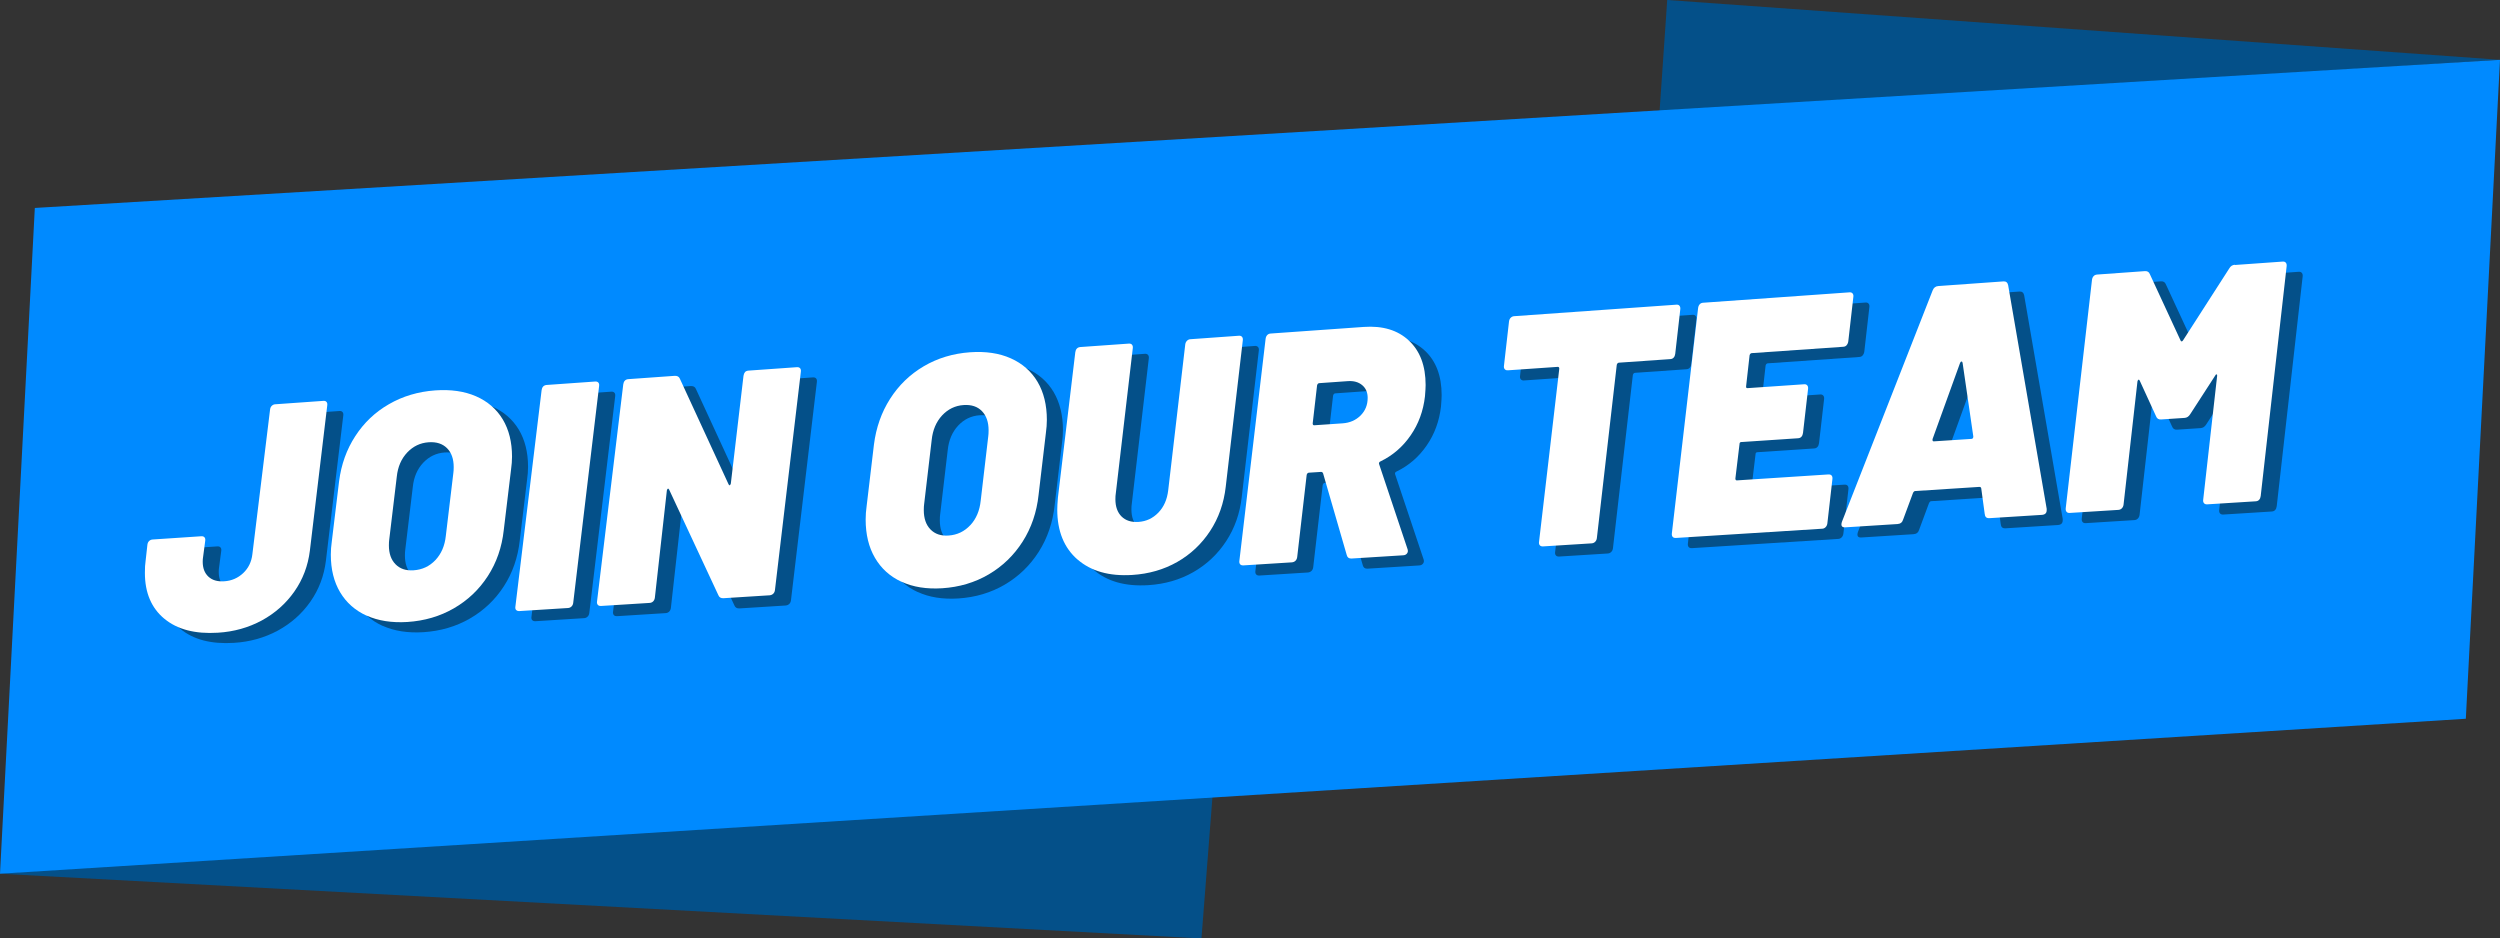 <?xml version="1.0" encoding="UTF-8"?>
<svg xmlns="http://www.w3.org/2000/svg" id="Layer_2" viewBox="0 0 386.99 145.27">
  <rect x="0" y="0" width="386.99" height="145.27" fill="#333333" stroke="none"/>
  <defs>
    <style>.cls-1{fill:#008aff;}.cls-1,.cls-2,.cls-3{stroke-width:0px;}.cls-2{fill:#fff;}.cls-3{fill:#045089;}</style>
  </defs>
  <g id="Layer_1-2">
    <polygon class="cls-3" points="258.08 0 256.88 17.44 386.99 9.26 258.08 0"></polygon>
    <polygon class="cls-3" points="188 119.33 185.98 145.27 0 135.25 188 119.33"></polygon>
    <polygon class="cls-1" points="0 135.25 5.39 32.19 386.99 9.26 381.7 111.26 0 135.25"></polygon>
    <path class="cls-3" d="M27.92,97.35c-2.01-1.67-3.01-4.03-3.01-7.1,0-.78.03-1.37.1-1.77l.29-2.61c.03-.23.12-.42.27-.56.15-.14.33-.22.56-.23l7.49-.5c.23-.02.4.04.51.16.11.12.15.3.12.53l-.34,2.57c-.03.17-.05.4-.05.69,0,.98.29,1.75.88,2.3.59.55,1.4.79,2.45.72,1.14-.07,2.12-.5,2.94-1.27.81-.77,1.29-1.75,1.42-2.94l2.74-22.4c.03-.23.12-.42.27-.56.15-.14.32-.22.51-.23l7.49-.53c.2-.01.35.04.46.16.11.12.15.3.12.53l-2.69,22.49c-.29,2.35-1.09,4.46-2.4,6.33-1.31,1.87-2.99,3.36-5.04,4.48-2.06,1.11-4.32,1.75-6.8,1.9-3.52.22-6.29-.5-8.29-2.17Z"></path>
    <path class="cls-3" d="M59.24,96.89c-1.78-.81-3.15-2.02-4.11-3.63-.96-1.61-1.44-3.55-1.44-5.82,0-.66.05-1.33.15-2.03l1.13-9.34c.33-2.58,1.16-4.91,2.5-6.97,1.34-2.07,3.07-3.72,5.21-4.95,2.14-1.24,4.53-1.95,7.17-2.14,2.41-.17,4.52.13,6.31.91,1.79.78,3.17,1.97,4.14,3.57.96,1.6,1.44,3.53,1.44,5.77,0,.63-.05,1.29-.15,1.99l-1.13,9.39c-.29,2.66-1.12,5.04-2.47,7.12-1.35,2.09-3.11,3.75-5.26,4.99-2.15,1.24-4.55,1.94-7.19,2.11-2.41.15-4.51-.18-6.29-.98ZM69.88,88.28c.91-.97,1.45-2.21,1.61-3.74l1.17-9.77c.03-.2.05-.5.05-.89,0-1.25-.34-2.23-1.03-2.92-.69-.69-1.63-1-2.84-.92-1.31.09-2.41.62-3.33,1.59-.91.97-1.45,2.21-1.61,3.74l-1.17,9.75c-.03.2-.05.5-.05.89,0,1.25.34,2.22,1.03,2.92.69.7,1.61,1.01,2.79.93,1.34-.09,2.46-.61,3.38-1.58Z"></path>
    <path class="cls-3" d="M82.39,96.01c-.11-.13-.16-.3-.12-.54l4.06-33.51c.03-.23.11-.42.24-.56.13-.14.31-.22.54-.24l7.49-.53c.23-.02.4.04.51.16.11.12.15.3.12.54l-4.01,33.57c-.03.23-.12.42-.27.56-.15.14-.33.22-.56.23l-7.49.47c-.23.01-.4-.04-.51-.17Z"></path>
    <path class="cls-3" d="M117.79,59.19c.13-.14.31-.22.54-.24l7.49-.53c.23-.02.4.04.51.16.11.13.15.31.12.54l-4.01,33.8c-.03.24-.12.43-.27.57-.15.14-.33.22-.56.24l-7.14.45c-.39.02-.65-.13-.78-.45l-7.63-16.36c-.07-.13-.13-.17-.2-.14-.07.04-.11.13-.15.26l-1.86,16.62c-.03.23-.12.42-.27.57-.15.14-.33.22-.56.23l-7.49.47c-.23.01-.4-.04-.51-.17-.11-.13-.16-.31-.12-.54l4.06-33.6c.03-.23.11-.42.24-.56.13-.14.31-.22.54-.24l7.15-.51c.42-.03.7.12.83.44l7.54,16.35c.07.13.13.17.2.14.06-.04.11-.12.15-.26l1.96-16.67c.03-.23.11-.42.24-.57Z"></path>
    <path class="cls-3" d="M142.04,91.64c-1.78-.82-3.15-2.06-4.11-3.71-.96-1.64-1.44-3.62-1.44-5.93,0-.67.05-1.36.15-2.07l1.13-9.51c.33-2.63,1.16-5,2.5-7.1,1.34-2.1,3.07-3.78,5.21-5.04,2.14-1.26,4.53-1.98,7.17-2.17,2.41-.17,4.52.14,6.31.94,1.79.8,3.17,2.01,4.14,3.64.96,1.63,1.44,3.59,1.44,5.88,0,.64-.05,1.32-.15,2.03l-1.13,9.57c-.29,2.71-1.12,5.13-2.47,7.25-1.35,2.12-3.11,3.82-5.26,5.08-2.15,1.26-4.55,1.97-7.19,2.14-2.41.15-4.51-.18-6.29-1.01ZM152.68,82.88c.91-.98,1.45-2.25,1.61-3.81l1.17-9.96c.03-.2.05-.51.05-.91,0-1.28-.34-2.27-1.03-2.98-.69-.71-1.63-1.02-2.84-.94-1.31.09-2.41.63-3.33,1.61-.91.99-1.45,2.25-1.61,3.81l-1.17,9.94c-.03.2-.05.51-.05.91,0,1.27.34,2.27,1.03,2.98.69.71,1.61,1.03,2.79.95,1.34-.09,2.46-.62,3.38-1.61Z"></path>
    <path class="cls-3" d="M169.27,88.19c-2.09-1.82-3.13-4.4-3.13-7.73,0-.4.03-1.01.1-1.83l2.69-22.52c.03-.24.11-.43.24-.57.13-.14.31-.22.54-.24l7.49-.53c.23-.02.4.04.51.17.11.13.15.31.12.55l-2.64,22.56c-.03.17-.05.44-.05.81,0,1.15.32,2.04.95,2.67.64.63,1.51.91,2.62.84,1.21-.08,2.23-.56,3.08-1.44.85-.88,1.35-2.02,1.52-3.42l2.64-22.6c.03-.24.12-.43.27-.58.15-.15.32-.23.51-.24l7.54-.54c.2-.01.35.04.47.17.11.13.15.31.12.55l-2.64,22.65c-.29,2.56-1.1,4.85-2.42,6.86-1.32,2.01-3.02,3.61-5.09,4.79-2.07,1.18-4.4,1.85-6.97,2.01-3.56.22-6.38-.58-8.47-2.4Z"></path>
    <path class="cls-3" d="M210.96,87.52l-3.67-12.67c-.07-.17-.18-.24-.34-.23l-1.86.12c-.16.01-.28.12-.34.33l-1.47,12.73c-.03.24-.12.43-.27.58-.15.14-.33.22-.56.24l-7.49.47c-.23.01-.4-.04-.51-.17-.11-.13-.16-.31-.12-.55l4.06-34.35c.03-.24.11-.43.25-.58.13-.14.31-.23.54-.24l14.39-1.02c2.94-.21,5.27.49,7,2.11,1.73,1.62,2.59,3.91,2.59,6.88,0,.34-.03.92-.1,1.75-.26,2.27-1,4.29-2.23,6.06-1.22,1.77-2.78,3.11-4.67,4.02-.1.04-.16.1-.2.19-.03.09-.03.16,0,.23l4.4,13.15c.03.07.05.17.05.3,0,.17-.07.32-.2.45-.13.13-.31.2-.54.21l-7.98.5c-.39.02-.64-.15-.73-.51ZM206.36,61.21l-.68,5.91c0,.2.08.3.24.29l4.4-.3c1.11-.08,2.03-.48,2.77-1.21.73-.73,1.1-1.64,1.1-2.73,0-.85-.29-1.51-.86-1.98-.57-.47-1.31-.68-2.23-.61l-4.4.31c-.16.01-.28.12-.34.33Z"></path>
    <path class="cls-3" d="M262.47,48.91c.11.13.15.32.12.56l-.78,6.87c-.03.24-.11.44-.24.58-.13.15-.31.23-.54.24l-7.93.55c-.16.01-.28.12-.34.33l-3.08,26.82c-.03.24-.12.44-.27.58-.15.15-.33.23-.56.24l-7.49.47c-.23.01-.4-.04-.51-.17-.12-.13-.16-.32-.12-.56l3.13-26.77c0-.21-.08-.3-.25-.29l-7.68.53c-.23.02-.4-.04-.51-.17-.12-.13-.16-.31-.12-.56l.78-6.83c.03-.24.12-.44.27-.58.15-.15.33-.23.56-.24l25.1-1.78c.2-.01.35.04.46.17Z"></path>
    <path class="cls-3" d="M288.33,55.02c-.13.15-.31.23-.54.24l-14.14.98c-.16.01-.28.12-.34.33l-.54,4.8c-.03.21.05.31.25.29l8.76-.6c.2-.01.35.05.46.18.11.13.15.32.12.56l-.78,6.79c-.03.24-.11.44-.24.59-.13.15-.31.23-.54.24l-8.76.58c-.2.01-.29.12-.29.33l-.64,5.32c0,.21.08.3.25.29l14.14-.92c.23-.01.4.04.51.17.11.13.15.32.12.56l-.78,6.84c-.03.24-.12.44-.27.59-.15.15-.32.23-.51.24l-22.66,1.43c-.23.01-.4-.04-.51-.17-.11-.13-.15-.32-.12-.56l4.06-34.85c.03-.24.11-.44.25-.59.13-.15.31-.23.54-.24l22.66-1.61c.2-.01.35.04.46.17.11.13.16.32.12.56l-.78,6.85c-.03.24-.12.44-.25.59Z"></path>
    <path class="cls-3" d="M309.71,81.16l-.54-3.98c-.03-.17-.13-.25-.29-.24l-9.93.64c-.13,0-.24.1-.34.28l-1.52,4.1c-.13.46-.42.7-.88.73l-8.07.51c-.56.04-.73-.25-.54-.85l14.04-35.81c.16-.43.46-.66.88-.69l10.08-.72c.39-.03.64.16.73.57l5.97,34.63v.21c0,.45-.24.69-.73.73l-8.12.51c-.46.03-.7-.18-.73-.63ZM301.84,69.9l5.82-.38c.2-.01.29-.14.29-.38l-1.66-11.4c-.03-.14-.09-.2-.17-.2s-.16.08-.22.22l-4.26,11.79c-.03.25.03.36.2.35Z"></path>
    <path class="cls-3" d="M348.42,42.6l7.44-.53c.2-.01.35.05.46.18.11.13.15.32.12.57l-4.01,35.53c-.03.25-.11.45-.24.59-.13.15-.31.23-.54.24l-7.49.47c-.23.01-.4-.04-.51-.18-.12-.13-.16-.32-.12-.57l2.15-19.1c.03-.14,0-.23-.07-.26-.08-.03-.16.03-.22.17l-3.87,5.98c-.23.37-.52.56-.88.58l-3.62.24c-.39.03-.65-.13-.78-.47l-2.54-5.54c-.07-.13-.13-.18-.2-.14-.07.04-.12.13-.15.27l-2.15,19.05c-.03.25-.12.44-.27.59-.15.15-.33.23-.56.24l-7.49.47c-.23.01-.4-.04-.51-.18-.11-.13-.15-.32-.12-.57l4.06-35.31c.03-.25.11-.44.25-.59.13-.15.31-.23.54-.25l7.39-.53c.39-.03.65.13.78.47l4.75,10.26c.03.1.09.15.17.15s.15-.06.22-.17l7.14-11.11c.2-.36.49-.56.88-.59Z"></path>
    <path class="cls-2" d="M25.44,95.78c-2.01-1.67-3.01-4.03-3.01-7.1,0-.78.03-1.37.1-1.77l.29-2.61c.03-.23.12-.42.27-.56.15-.14.33-.22.56-.23l7.49-.5c.23-.02.4.04.51.16.11.12.15.3.12.53l-.34,2.57c-.03.17-.05.4-.05.69,0,.98.29,1.75.88,2.3.59.55,1.4.79,2.45.72,1.14-.07,2.12-.5,2.94-1.27.81-.77,1.29-1.75,1.42-2.94l2.74-22.4c.03-.23.12-.42.27-.56.15-.14.32-.22.51-.23l7.49-.53c.2-.01.35.04.46.16.11.12.15.3.12.53l-2.69,22.49c-.29,2.35-1.09,4.46-2.4,6.33-1.31,1.87-2.99,3.36-5.04,4.48-2.06,1.11-4.32,1.75-6.8,1.9-3.52.22-6.29-.5-8.29-2.17Z"></path>
    <path class="cls-2" d="M56.76,95.31c-1.78-.81-3.15-2.02-4.11-3.63-.96-1.61-1.44-3.55-1.44-5.82,0-.66.05-1.33.15-2.03l1.13-9.34c.33-2.58,1.16-4.91,2.5-6.97,1.34-2.07,3.07-3.72,5.21-4.95,2.14-1.24,4.53-1.95,7.17-2.14,2.41-.17,4.52.13,6.31.91,1.79.78,3.17,1.97,4.14,3.57.96,1.6,1.44,3.53,1.44,5.77,0,.63-.05,1.29-.15,1.99l-1.13,9.39c-.29,2.66-1.12,5.04-2.47,7.12-1.35,2.09-3.11,3.75-5.26,4.99-2.15,1.24-4.55,1.94-7.19,2.11-2.41.15-4.51-.18-6.29-.98ZM67.4,86.7c.91-.97,1.45-2.21,1.61-3.74l1.17-9.77c.03-.2.05-.5.05-.89,0-1.25-.34-2.23-1.03-2.92-.69-.69-1.63-1-2.84-.92-1.31.09-2.41.62-3.33,1.59-.91.97-1.45,2.21-1.61,3.74l-1.17,9.75c-.03.2-.05.5-.05.89,0,1.25.34,2.22,1.03,2.92.69.7,1.61,1.01,2.79.93,1.34-.09,2.46-.61,3.38-1.58Z"></path>
    <path class="cls-2" d="M79.9,94.44c-.11-.13-.16-.3-.12-.54l4.06-33.51c.03-.23.11-.42.24-.56.13-.14.31-.22.54-.24l7.49-.53c.23-.02.4.04.51.16.11.12.15.3.12.54l-4.01,33.57c-.03.23-.12.42-.27.56-.15.14-.33.22-.56.23l-7.49.47c-.23.01-.4-.04-.51-.17Z"></path>
    <path class="cls-2" d="M115.31,57.61c.13-.14.31-.22.54-.24l7.49-.53c.23-.02.4.04.51.16.11.13.15.31.12.54l-4.01,33.8c-.03.24-.12.43-.27.57-.15.14-.33.22-.56.24l-7.14.45c-.39.02-.65-.13-.78-.45l-7.63-16.36c-.07-.13-.13-.17-.2-.14-.07.04-.11.13-.15.26l-1.86,16.62c-.03.23-.12.42-.27.57-.15.14-.33.22-.56.23l-7.49.47c-.23.01-.4-.04-.51-.17-.11-.13-.16-.31-.12-.54l4.06-33.6c.03-.23.11-.42.24-.56.13-.14.31-.22.54-.24l7.15-.51c.42-.03.7.12.83.44l7.54,16.35c.07.13.13.17.2.14.06-.04.11-.12.15-.26l1.96-16.67c.03-.23.11-.42.24-.57Z"></path>
    <path class="cls-2" d="M139.55,90.06c-1.78-.82-3.15-2.06-4.11-3.71-.96-1.64-1.44-3.62-1.44-5.93,0-.67.05-1.36.15-2.07l1.13-9.51c.33-2.63,1.16-5,2.5-7.1,1.34-2.1,3.07-3.78,5.21-5.04,2.14-1.26,4.53-1.98,7.17-2.17,2.41-.17,4.52.14,6.31.94,1.79.8,3.17,2.01,4.14,3.64.96,1.63,1.44,3.59,1.44,5.88,0,.64-.05,1.32-.15,2.03l-1.13,9.57c-.29,2.71-1.12,5.13-2.47,7.25-1.35,2.12-3.11,3.82-5.26,5.08-2.15,1.26-4.55,1.97-7.19,2.14-2.41.15-4.51-.18-6.29-1.01ZM150.2,81.3c.91-.98,1.45-2.25,1.61-3.81l1.17-9.96c.03-.2.05-.51.05-.91,0-1.28-.34-2.27-1.03-2.98-.69-.71-1.63-1.02-2.84-.94-1.31.09-2.41.63-3.33,1.61-.91.99-1.45,2.25-1.61,3.81l-1.17,9.94c-.03.2-.05.51-.05.91,0,1.27.34,2.27,1.03,2.98.69.71,1.61,1.03,2.79.95,1.34-.09,2.46-.62,3.38-1.61Z"></path>
    <path class="cls-2" d="M166.79,86.61c-2.09-1.82-3.13-4.4-3.13-7.73,0-.4.03-1.01.1-1.83l2.69-22.52c.03-.24.11-.43.24-.57.13-.14.31-.22.54-.24l7.49-.53c.23-.02.4.04.51.17.11.13.15.31.12.55l-2.64,22.56c-.03.17-.05.44-.05.81,0,1.15.32,2.04.95,2.67.64.63,1.51.91,2.62.84,1.21-.08,2.23-.56,3.08-1.44.85-.88,1.35-2.02,1.52-3.42l2.64-22.6c.03-.24.12-.43.27-.58.15-.15.32-.23.51-.24l7.54-.54c.2-.01.35.04.47.17.11.13.15.31.12.55l-2.64,22.65c-.29,2.56-1.1,4.85-2.42,6.86-1.32,2.01-3.02,3.61-5.09,4.79-2.07,1.18-4.4,1.85-6.97,2.01-3.56.22-6.38-.58-8.47-2.4Z"></path>
    <path class="cls-2" d="M208.48,85.95l-3.67-12.67c-.07-.17-.18-.24-.34-.23l-1.86.12c-.16.01-.28.12-.34.33l-1.47,12.73c-.03.24-.12.43-.27.58-.15.14-.33.22-.56.24l-7.49.47c-.23.01-.4-.04-.51-.17-.11-.13-.16-.31-.12-.55l4.06-34.35c.03-.24.11-.43.25-.58.13-.14.31-.23.54-.24l14.39-1.02c2.94-.21,5.27.49,7,2.11,1.73,1.62,2.59,3.91,2.59,6.88,0,.34-.03.92-.1,1.75-.26,2.27-1,4.29-2.23,6.06-1.22,1.77-2.78,3.11-4.67,4.02-.1.04-.16.1-.2.19-.03.09-.03.16,0,.23l4.4,13.15c.03.07.05.17.05.3,0,.17-.07.32-.2.45-.13.13-.31.2-.54.21l-7.98.5c-.39.02-.64-.15-.73-.51ZM203.88,59.63l-.68,5.91c0,.2.08.3.24.29l4.4-.3c1.11-.08,2.03-.48,2.77-1.21.73-.73,1.1-1.64,1.1-2.73,0-.85-.29-1.51-.86-1.98-.57-.47-1.31-.68-2.23-.61l-4.4.31c-.16.01-.28.12-.34.33Z"></path>
    <path class="cls-2" d="M259.98,47.34c.11.13.15.32.12.56l-.78,6.87c-.03.24-.11.44-.24.58-.13.15-.31.23-.54.24l-7.93.55c-.16.01-.28.12-.34.33l-3.08,26.82c-.03.24-.12.44-.27.58-.15.15-.33.23-.56.24l-7.49.47c-.23.01-.4-.04-.51-.17-.12-.13-.16-.32-.12-.56l3.13-26.77c0-.21-.08-.3-.25-.29l-7.68.53c-.23.02-.4-.04-.51-.17-.12-.13-.16-.31-.12-.56l.78-6.83c.03-.24.12-.44.27-.58.15-.15.33-.23.56-.24l25.1-1.78c.2-.01.35.04.46.17Z"></path>
    <path class="cls-2" d="M285.85,53.44c-.13.15-.31.23-.54.24l-14.14.98c-.16.01-.28.12-.34.33l-.54,4.8c-.03.21.05.31.25.29l8.76-.6c.2-.01.35.05.46.18.11.13.15.32.12.56l-.78,6.79c-.03.24-.11.44-.24.59-.13.15-.31.23-.54.24l-8.76.58c-.2.01-.29.12-.29.33l-.64,5.32c0,.21.08.3.25.29l14.14-.92c.23-.01.4.04.51.17.11.13.15.32.12.56l-.78,6.84c-.03.24-.12.44-.27.59-.15.15-.32.23-.51.24l-22.66,1.43c-.23.01-.4-.04-.51-.17-.11-.13-.15-.32-.12-.56l4.06-34.85c.03-.24.11-.44.25-.59.13-.15.31-.23.54-.24l22.66-1.61c.2-.01.35.04.46.17.11.13.16.32.12.56l-.78,6.85c-.03.24-.12.44-.25.59Z"></path>
    <path class="cls-2" d="M307.23,79.59l-.54-3.98c-.03-.17-.13-.25-.29-.24l-9.93.64c-.13,0-.24.1-.34.28l-1.52,4.1c-.13.46-.42.7-.88.73l-8.07.51c-.56.04-.73-.25-.54-.85l14.04-35.81c.16-.43.46-.66.88-.69l10.08-.72c.39-.03.64.16.73.57l5.97,34.63v.21c0,.45-.24.69-.73.73l-8.12.51c-.46.03-.7-.18-.73-.63ZM299.35,68.32l5.82-.38c.2-.01.29-.14.29-.38l-1.66-11.4c-.03-.14-.09-.2-.17-.2s-.16.08-.22.22l-4.26,11.79c-.03.25.03.36.2.35Z"></path>
    <path class="cls-2" d="M345.94,41.02l7.44-.53c.2-.01.35.05.46.18.11.13.15.32.12.57l-4.01,35.53c-.03.25-.11.45-.24.59-.13.15-.31.23-.54.24l-7.49.47c-.23.01-.4-.04-.51-.18-.12-.13-.16-.32-.12-.57l2.15-19.1c.03-.14,0-.23-.07-.26-.08-.03-.16.03-.22.17l-3.87,5.98c-.23.37-.52.56-.88.58l-3.62.24c-.39.03-.65-.13-.78-.47l-2.54-5.54c-.07-.13-.13-.18-.2-.14-.07.04-.12.13-.15.27l-2.15,19.05c-.03.25-.12.44-.27.59-.15.15-.33.23-.56.24l-7.49.47c-.23.01-.4-.04-.51-.18-.11-.13-.15-.32-.12-.57l4.06-35.31c.03-.25.11-.44.25-.59.13-.15.31-.23.54-.25l7.39-.53c.39-.03.65.13.78.47l4.75,10.26c.03.1.09.15.17.15s.15-.06.22-.17l7.14-11.11c.2-.36.49-.56.88-.59Z"></path>
  </g>
</svg>
